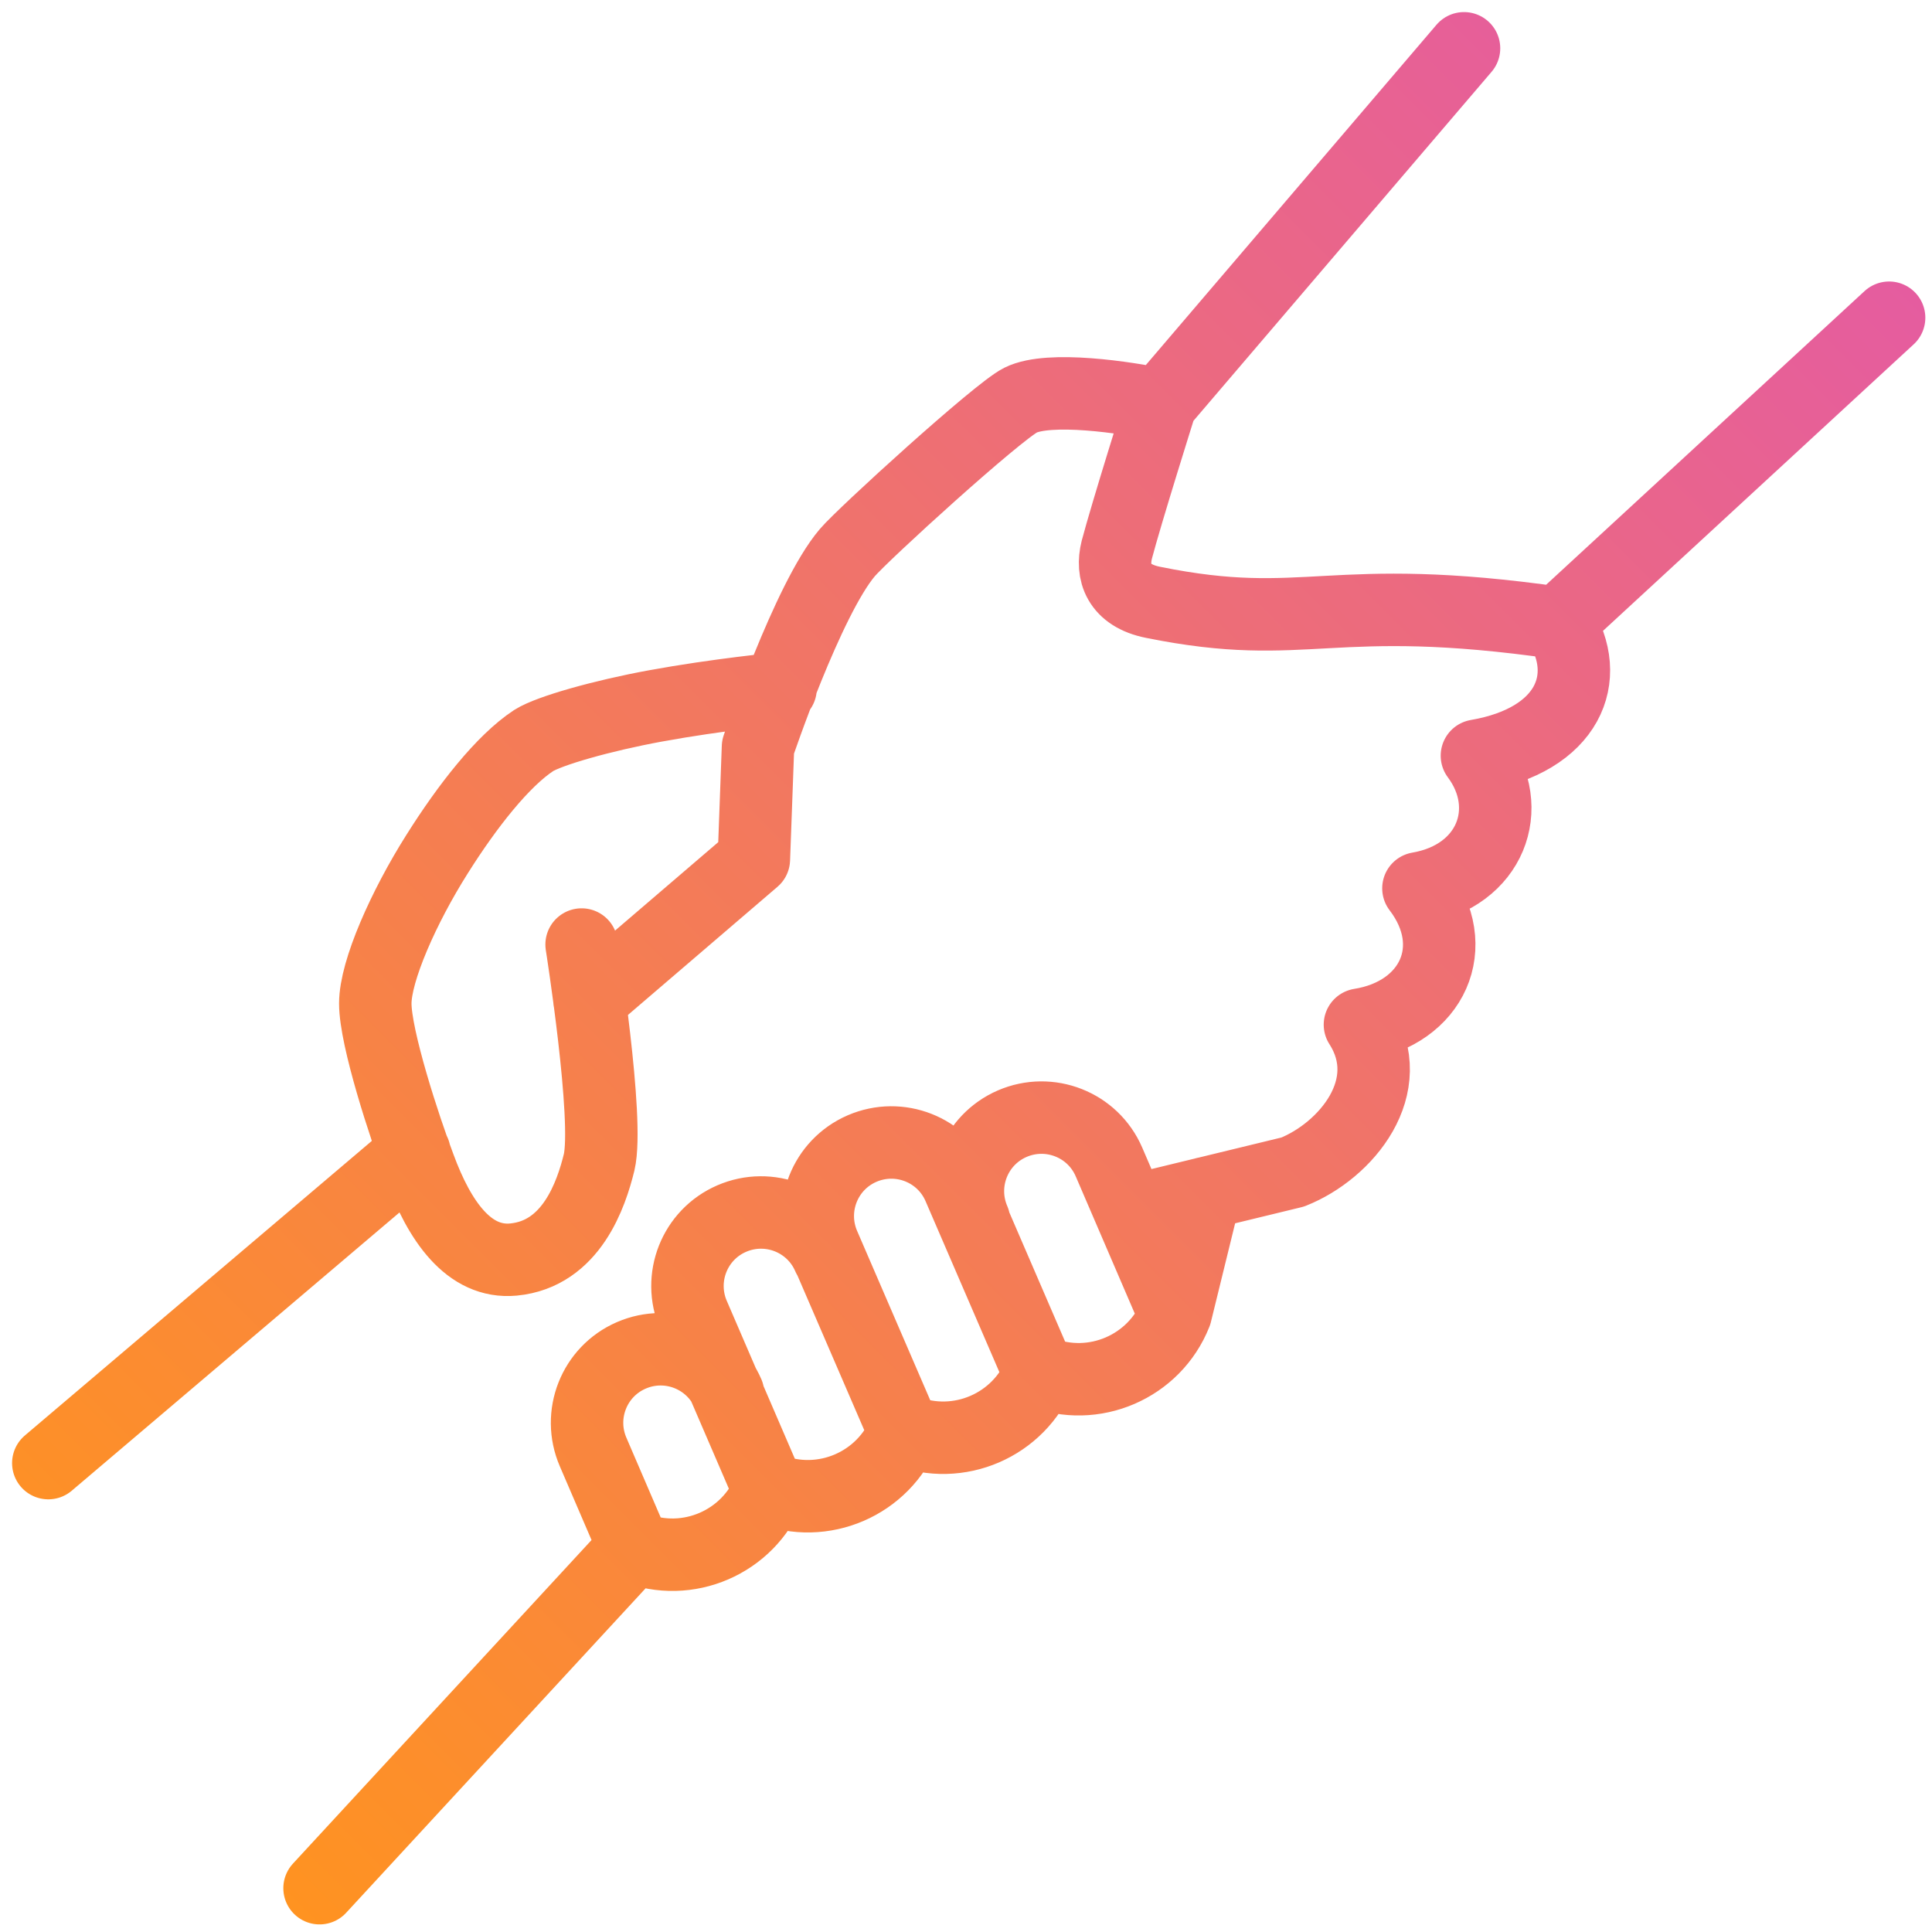 <svg width="80" height="80" viewBox="0 0 80 80" fill="none" xmlns="http://www.w3.org/2000/svg">
<path d="M13.232 78.186L26.238 64.093M60.622 2L47.998 16.779M78.224 13.156L64.493 25.819M34.305 52.041C33.638 50.496 31.845 49.79 30.3 50.458C28.756 51.125 28.05 52.918 28.718 54.462L31.826 61.671M43.02 56.827L39.702 49.142C39.035 47.597 37.242 46.892 35.697 47.559C34.153 48.227 33.447 50.019 34.114 51.564L37.433 59.249M48.627 54.405L45.919 48.112C45.252 46.567 43.459 45.862 41.914 46.529C40.37 47.197 39.664 48.989 40.331 50.534M30.148 57.704C29.48 56.16 27.688 55.454 26.143 56.122C24.598 56.789 23.893 58.582 24.56 60.126L26.258 64.074C28.47 64.951 30.987 63.864 31.864 61.652C34.076 62.529 36.594 61.442 37.471 59.23C39.683 60.107 42.2 59.02 43.078 56.808C45.29 57.685 47.807 56.598 48.684 54.386L49.905 49.409M46.853 50.153L53.528 48.532C55.74 47.654 57.952 44.984 56.312 42.429C59.306 41.952 60.584 39.206 58.734 36.784C61.728 36.269 62.777 33.466 61.156 31.292C64.932 30.644 66 28.069 64.551 25.8C54.996 24.427 54.157 26.238 47.75 24.942C46.3 24.655 46.014 23.683 46.243 22.768C46.644 21.242 48.055 16.76 48.055 16.76C46.644 16.455 43.44 15.979 42.257 16.57C41.304 17.047 35.735 22.119 35.087 22.882C33.447 24.808 31.387 30.93 31.387 30.93L31.216 35.583L24.408 41.418M17.161 47.712L2 60.584M32.322 28.508C32.322 28.508 29.728 28.756 27.135 29.232C24.942 29.633 22.73 30.262 22.1 30.663C20.822 31.502 19.354 33.371 18.095 35.373C16.722 37.547 15.54 40.198 15.54 41.552C15.54 42.982 16.741 46.663 17.371 48.322C18.191 50.553 19.411 52.327 21.261 52.155C23.664 51.926 24.484 49.447 24.808 48.131C25.228 46.358 24.083 39.111 24.083 39.111" stroke="url(#paint0_linear_845_6488)" stroke-width="3" stroke-linecap="round" stroke-linejoin="round"/>
<defs>
<linearGradient id="paint0_linear_845_6488" x1="5.204" y1="72.865" x2="72.903" y2="5.147" gradientUnits="userSpaceOnUse">
<stop stop-color="#FF9320"/>
<stop offset="1" stop-color="#E55CA0"/>
</linearGradient>
</defs>
</svg>
